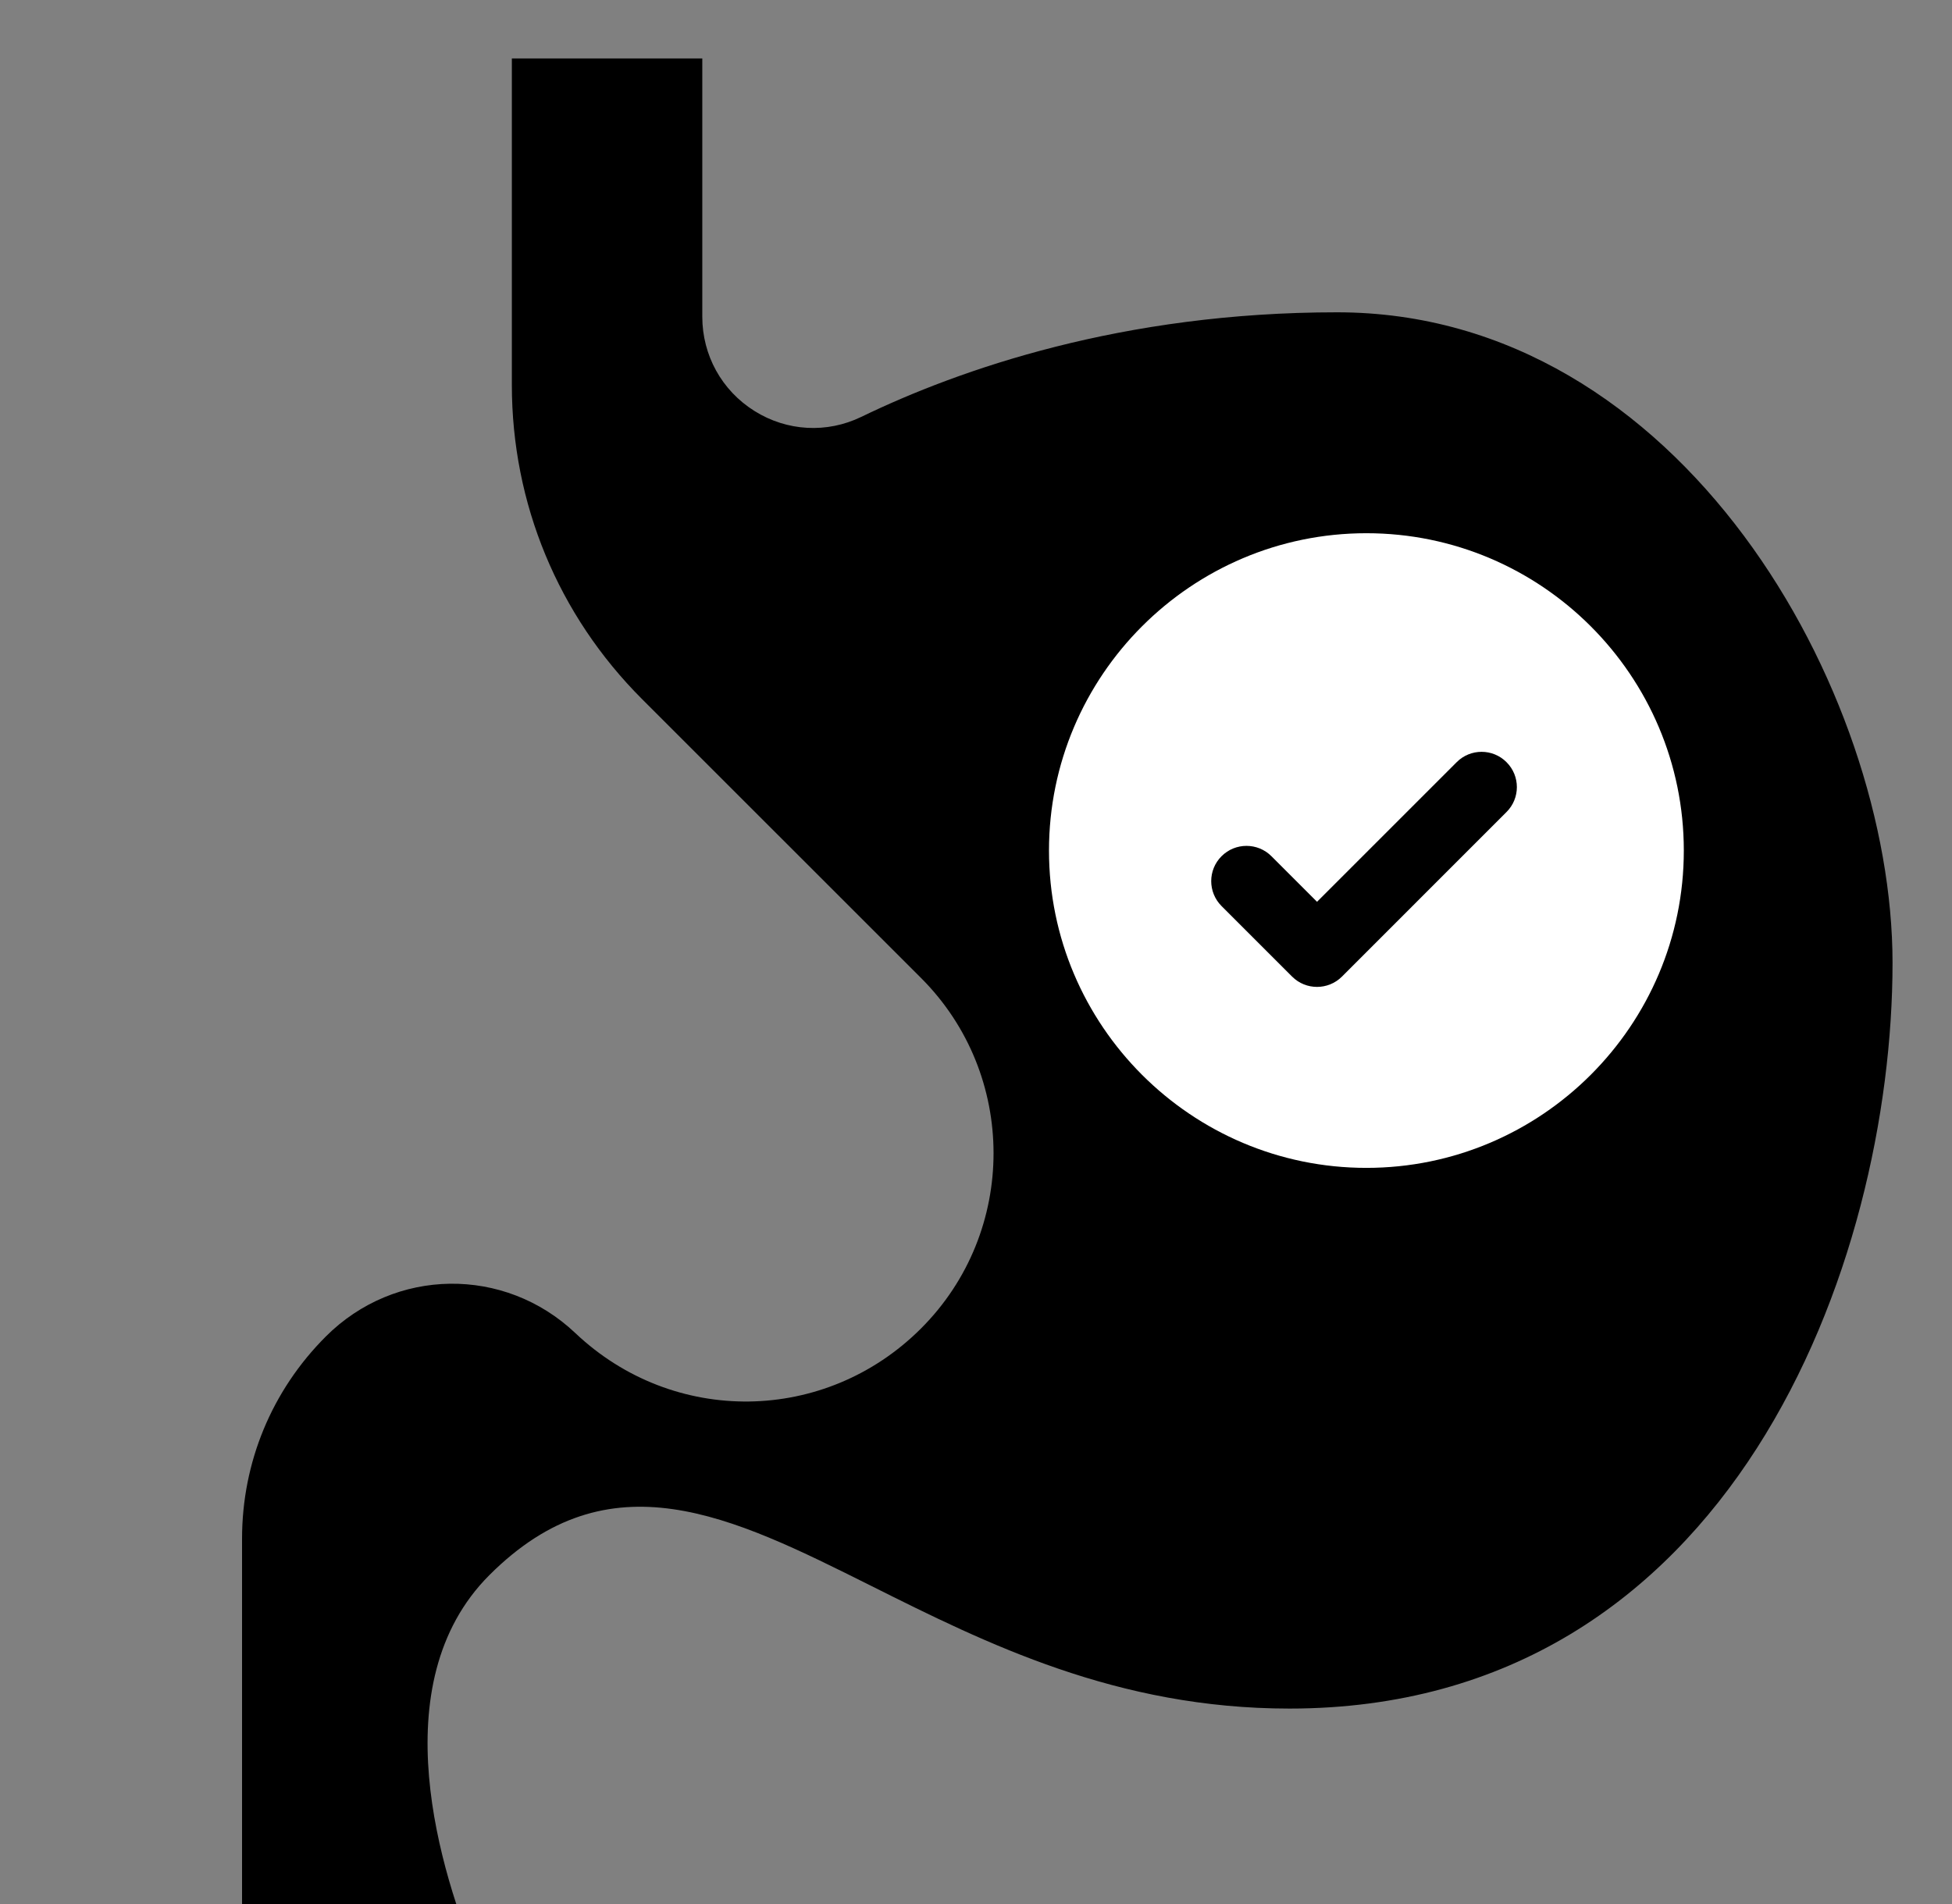 <svg width="41" height="40" viewBox="0 0 41 40" fill="none" xmlns="http://www.w3.org/2000/svg">
<rect x="0" y="0" width="41" height="40" fill="#808080" stroke="none"/>
<g clip-path="url(#clip0_6355_6085)">
<path d="M28.084 6.561C23.577 6.561 20.161 7.756 18.09 8.758C17.368 9.108 16.529 9.062 15.847 8.634C15.16 8.204 14.751 7.463 14.751 6.654V1.228H10.751V8.085C10.751 10.578 11.722 12.922 13.484 14.685L19.346 20.546C21.376 22.576 21.376 25.878 19.346 27.908C17.337 29.917 14.147 29.96 12.085 28.006C10.596 26.596 8.294 26.627 6.844 28.077C5.709 29.212 5.084 30.721 5.084 32.326V41.227H10.041C9.266 39.38 7.991 35.378 10.279 33.09C12.801 30.568 15.348 31.841 18.298 33.316C20.714 34.525 23.453 35.894 27.084 35.894C36.377 35.894 39.751 26.525 39.751 20.227C39.751 14.521 35.312 6.561 28.084 6.561Z" fill="black"/>
<path d="M28.7 11.202C25.024 11.202 22.033 14.193 22.033 17.869C22.033 21.545 25.024 24.535 28.7 24.535C32.376 24.535 35.367 21.545 35.367 17.869C35.367 14.193 32.376 11.202 28.7 11.202ZM31.643 17.059L28.187 20.516C28.042 20.661 27.852 20.733 27.663 20.733C27.473 20.733 27.284 20.661 27.139 20.516L25.658 19.035C25.368 18.745 25.368 18.276 25.658 17.987C25.947 17.698 26.416 17.698 26.705 17.987L27.663 18.945L30.596 16.012C30.885 15.722 31.354 15.722 31.643 16.012C31.933 16.301 31.933 16.77 31.643 17.059Z" fill="white"/>
</g>
<defs>
<clipPath id="clip0_6355_6085">
<rect width="40" height="40" fill="white" transform="translate(0.5)"/>
</clipPath>
</defs>
</svg>
